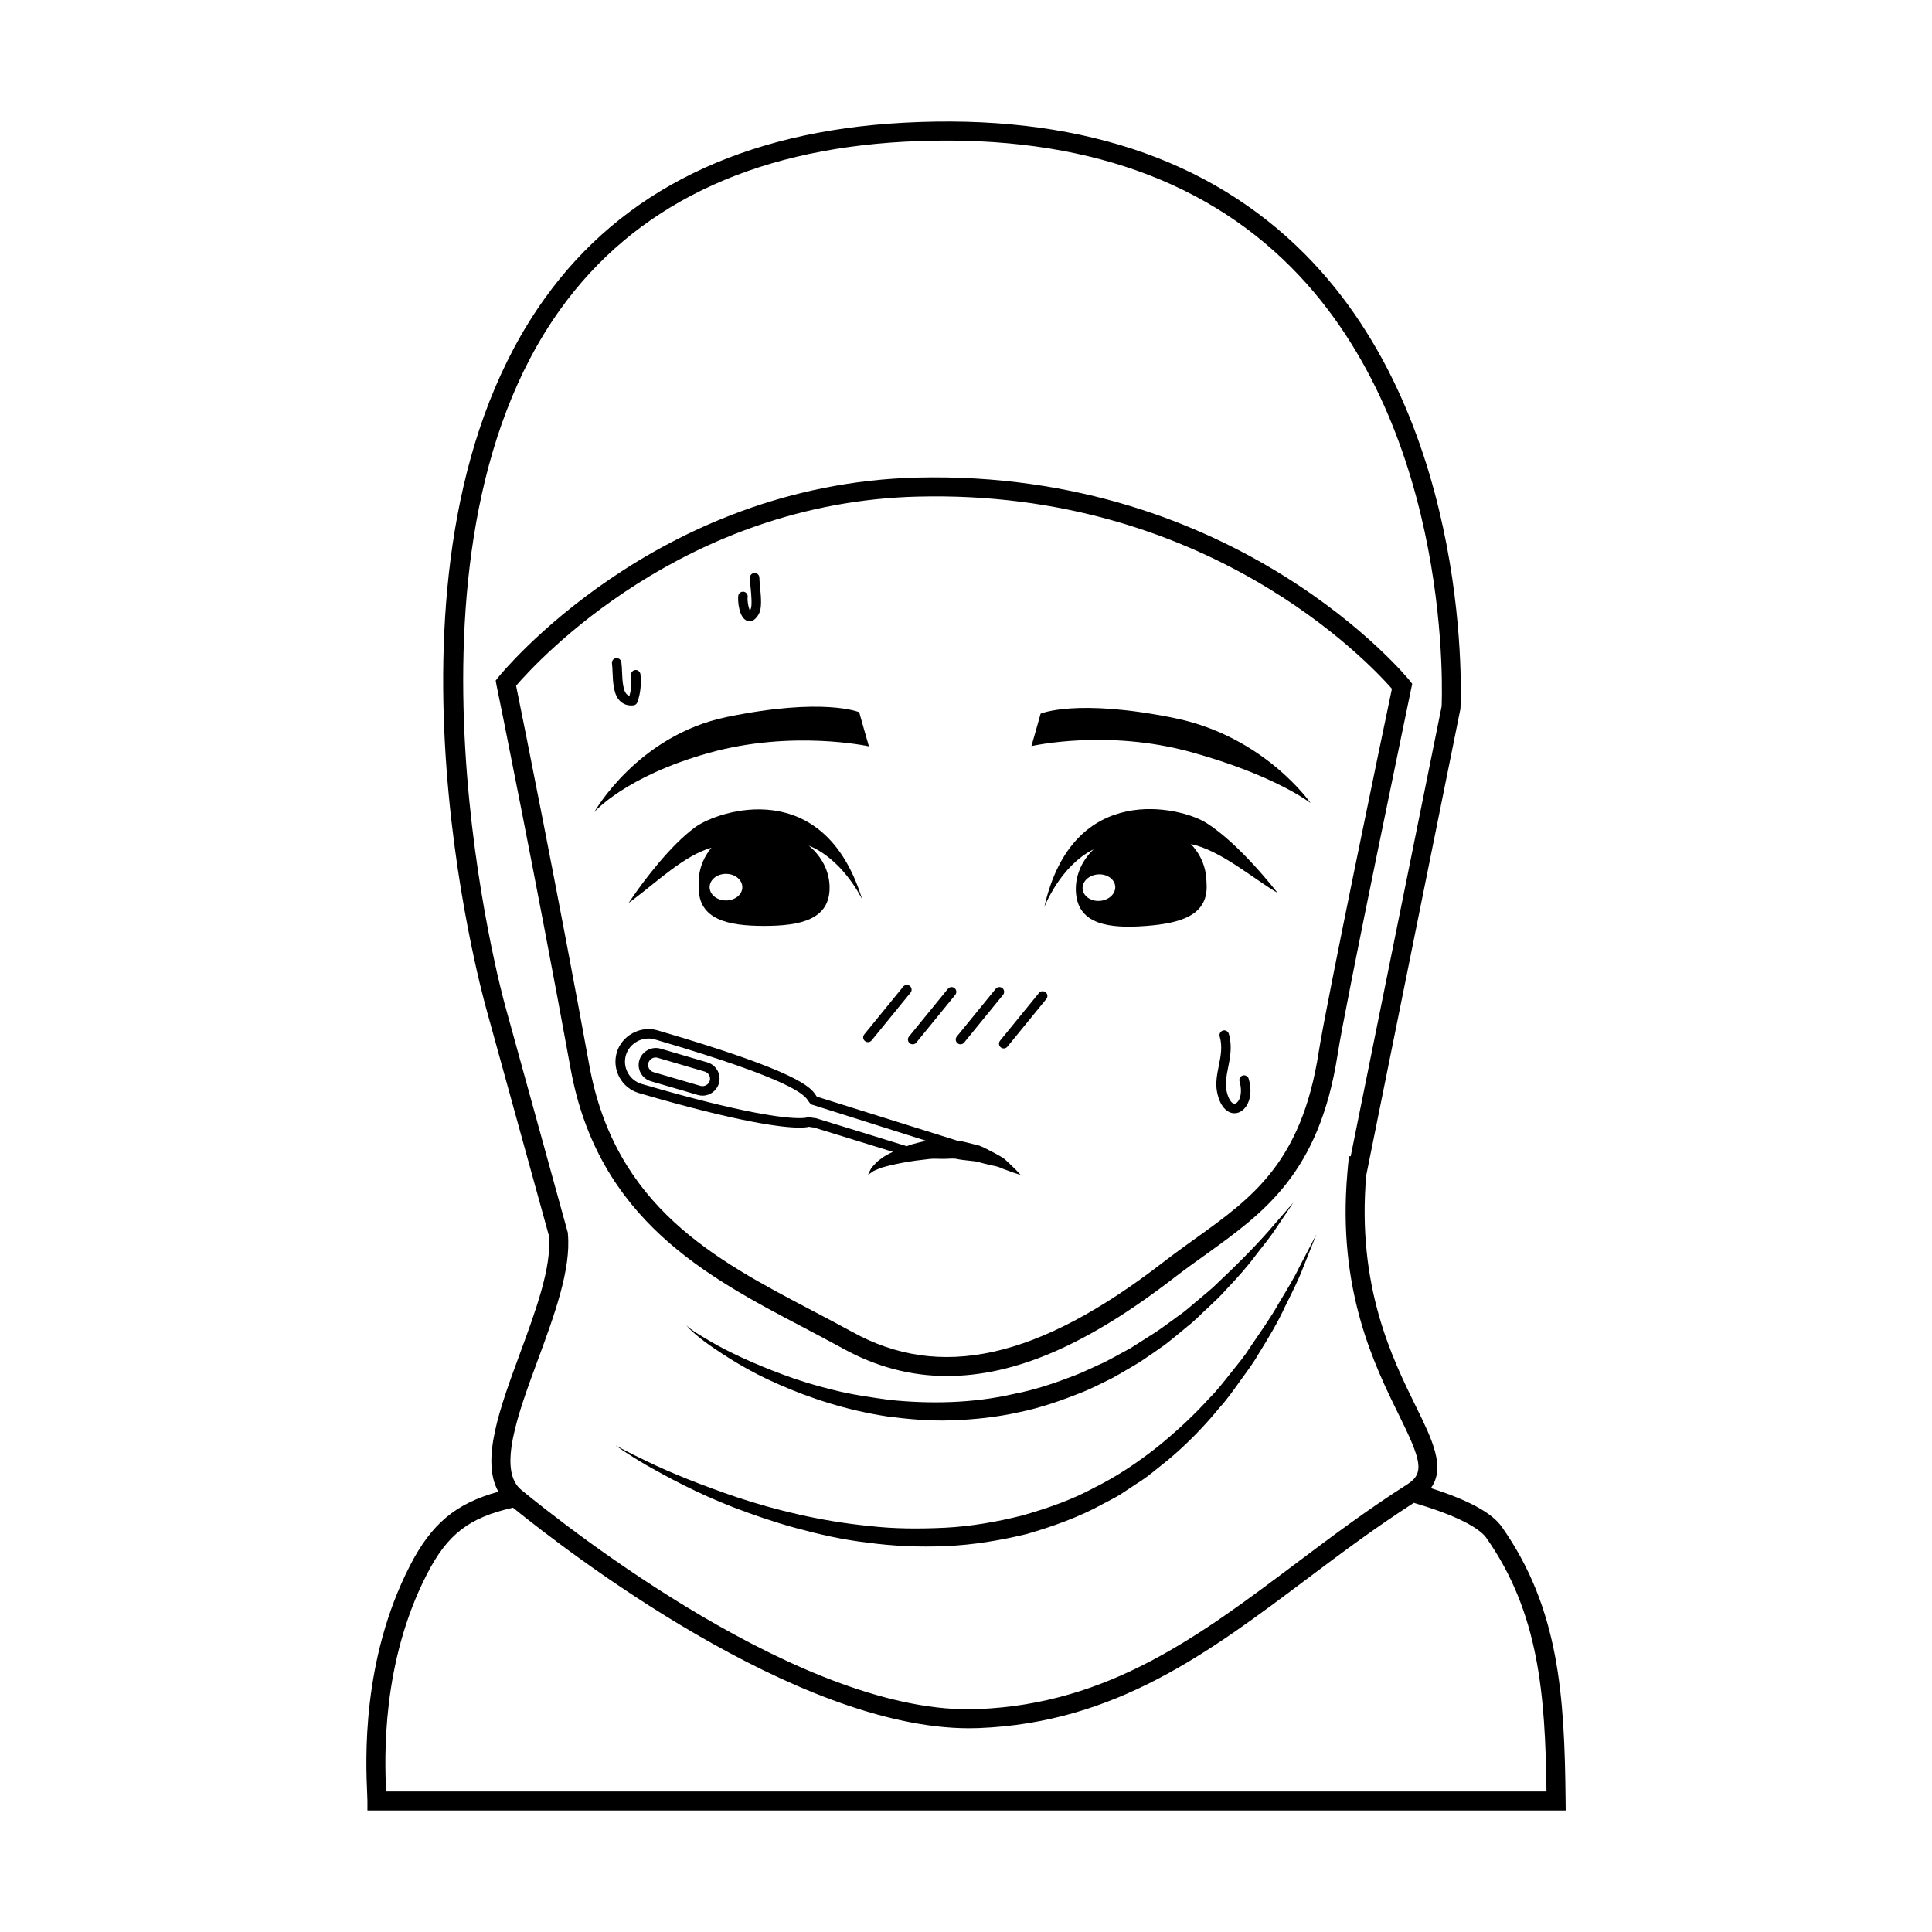 <?xml version="1.0" encoding="UTF-8"?>
<!-- Uploaded to: SVG Find, www.svgrepo.com, Generator: SVG Find Mixer Tools -->
<svg fill="#000000" width="800px" height="800px" version="1.1" viewBox="144 144 512 512" xmlns="http://www.w3.org/2000/svg">
 <g>
  <path d="m356.79 495.71c3.629 1.918 7.152 3.777 10.578 5.644 8.715 4.836 17.984 7.305 27.559 7.305 18.137 0 37.281-8.312 60.305-26.098 2.871-2.215 5.691-4.231 8.516-6.246 15.316-11.035 29.824-21.461 34.711-52.703 2.016-13.297 19.398-96.375 19.547-97.23l0.25-1.16-0.707-0.906c-0.453-0.555-45.492-55.773-130.39-53.758-69.676 1.715-110.69 52.391-111.09 52.898l-0.707 0.906 0.203 1.16c0.152 0.504 10.73 52.742 19.648 101.67 7.266 40.004 36.137 55.168 61.574 68.52zm30.531-220.11c76.379-1.918 119.45 43.977 125.55 50.93-2.266 10.734-17.434 83.582-19.398 96.277-4.535 29.223-17.582 38.586-32.695 49.422-2.82 2.016-5.691 4.086-8.613 6.348-33.102 25.594-59.047 31.293-82.324 18.391-3.477-1.914-7.055-3.777-10.68-5.691-25.645-13.453-52.145-27.406-58.996-64.988-8.16-44.84-17.734-92.5-19.398-100.57 5.742-6.648 44.289-48.613 106.55-50.121z"/>
  <path d="m463.43 361.93c-6.367-3.906-35.094-11.305-42.691 22.496 0 0 4.156-10.914 13.062-15.34-3.152 3.043-4.988 7.133-4.66 11.527 0.629 8.445 8.887 9.5 18.438 8.785 9.559-0.715 16.793-2.926 16.164-11.371-0.059-0.82 0.18-5.836-4.152-10.34 7.828 1.637 16.078 8.852 22.969 12.941 0 0.008-10.082-13.156-19.129-18.699zm-27.945 20.812c-2.387 0.176-4.438-1.25-4.586-3.188-0.145-1.941 1.672-3.652 4.062-3.828 2.387-0.176 4.434 1.246 4.586 3.184 0.137 1.938-1.676 3.656-4.062 3.832z"/>
  <path d="m372.48 382.32c-10.16-32.98-38.148-23.52-44.188-19.141-6.699 4.863-13.707 14.324-16.469 18.309-0.789 1.145-1.23 1.793-1.23 1.793 0.438-0.312 0.875-0.613 1.316-0.961 6.262-4.691 13.441-11.609 20.625-13.664-3.984 4.816-3.371 9.766-3.371 10.602 0 8.453 7.754 10.121 17.34 10.121s17.348-1.668 17.348-10.121c0-4.422-2.144-8.363-5.523-11.168 8.68 3.543 13.543 13.051 14.152 14.23zm-36.086 0.312c-2.41 0-4.336-1.578-4.336-3.5 0-1.98 1.93-3.551 4.336-3.551 2.41 0 4.332 1.578 4.332 3.551 0.004 1.918-1.922 3.5-4.332 3.5z"/>
  <path d="m459.67 343.32c22.383 6.191 31.66 13.508 31.66 13.508s-12.227-17.699-36.129-22.539c-25.93-5.262-35.43-1.16-35.43-1.16-0.098 0.473-2.438 8.602-2.438 8.602 0.004-0.004 19.953-4.609 42.336 1.59z"/>
  <path d="m331.79 343.55c22.172-6.219 42.48-1.762 42.48-1.762s-2.473-8.57-2.57-9.039c0 0-9.43-4.035-35.125 1.27-23.68 4.883-35.094 25.199-35.094 25.199s8.137-9.449 30.309-15.668z"/>
  <path d="m558.92 623.79-0.023-2.543c-0.277-27.906-1.691-50.969-16.898-72.609-2.606-3.703-8.777-7.074-18.801-10.27 3.953-5.508 0.383-12.801-3.965-21.633-6.312-12.82-15.668-31.906-13.176-61.207l24.973-123.68c0.047-0.746 3.875-75.137-41.242-120.52-25.348-25.492-61.066-37.238-106.22-34.809-42.664 2.262-74.699 17.938-95.219 46.582-48.617 67.875-16.777 183.65-15.402 188.54l16.52 59.836c0.781 8.258-3.512 19.914-7.668 31.195-5.356 14.523-10.43 28.336-5.715 36.648-11.352 3.109-17.758 8.539-23.422 19.547-12.906 25.105-11.742 51.746-11.355 60.504 0.035 0.855 0.066 1.5 0.066 1.906v2.519zm-272.39-119.38c4.363-11.828 8.863-24.059 7.961-33.465l0.059-0.02-16.746-60.648c-0.332-1.176-32.578-118.32 14.641-184.24 19.59-27.348 50.336-42.309 91.391-44.492 43.641-2.297 78.07 8.891 102.36 33.312 43.523 43.754 39.848 115.97 39.852 116.34l-24.102 119.24-0.438-0.055c-0.188 1.492-0.309 2.926-0.434 4.375l-0.02 0.105h0.012c-2.691 30.805 7.07 50.723 13.652 64.102 5.93 12.043 6.922 15.426 2.203 18.418-10.445 6.625-20.121 13.906-29.484 20.934-25.484 19.16-49.551 37.25-84.223 38.602-45.629 2-108.83-48.059-121.05-58.062-6.406-5.246-0.934-20.086 4.363-34.445zm-29.383 56.754c5.441-10.578 11.117-14.977 22.797-17.617 14.238 11.551 74.922 58.461 120.91 58.461 0.852 0 1.703-0.02 2.551-0.051 36.242-1.414 60.922-19.973 87.055-39.609 8.992-6.762 18.305-13.719 28.223-20.078 13.785 4.051 17.973 7.527 19.195 9.262 13.922 19.809 15.625 41.344 15.957 67.223h-307.52c-0.383-8.812-1.285-34.031 10.828-57.59z"/>
  <path d="m350.38 510.88c8.035 3.547 17.887 6.863 28.867 8.508 5.496 0.707 11.234 1.238 17.09 1.012 5.84-0.207 11.773-0.82 17.582-2.117 5.84-1.168 11.465-3.164 16.887-5.332 2.719-1.062 5.269-2.457 7.848-3.688 2.508-1.367 4.914-2.848 7.309-4.238 2.301-1.543 4.551-3.078 6.711-4.625 2.121-1.605 4.082-3.32 6.047-4.914 2.004-1.547 3.68-3.359 5.43-4.953 1.734-1.617 3.402-3.188 4.848-4.84 3.027-3.184 5.688-6.191 7.805-9.059 2.207-2.793 4.121-5.215 5.516-7.352 2.836-4.223 4.457-6.629 4.457-6.629s-1.898 2.191-5.234 6.019c-3.258 3.871-8.258 9.117-14.539 15.004-1.516 1.535-3.238 2.973-5.023 4.449-1.805 1.449-3.531 3.125-5.566 4.508-2 1.422-3.996 2.973-6.133 4.398-2.168 1.371-4.379 2.781-6.629 4.211-2.348 1.258-4.695 2.609-7.133 3.844-2.516 1.078-4.969 2.367-7.566 3.367-5.184 2.012-10.555 3.848-16.102 4.914-11.02 2.562-22.465 2.711-33.039 1.633-5.266-0.727-10.387-1.461-15.141-2.691-4.766-1.16-9.219-2.535-13.238-4.051-8.062-2.988-14.586-6.109-18.953-8.645-2.168-1.289-3.891-2.289-4.984-3.09-1.129-0.734-1.566-1.344-1.566-1.344s0.336 0.641 1.395 1.551c1.004 0.938 2.543 2.215 4.625 3.703 4.195 2.906 10.34 6.957 18.434 10.445z"/>
  <path d="m482.89 489.38c-2.09 3.754-4.906 7.688-7.856 12.047-1.395 2.231-3.199 4.301-4.949 6.531-1.762 2.211-3.531 4.539-5.668 6.648-4.016 4.453-8.645 8.75-13.688 12.836-5.098 4.016-10.664 7.801-16.75 10.812-5.969 3.254-12.535 5.496-19.148 7.387-6.688 1.672-13.516 2.871-20.328 3.215-6.801 0.328-13.547 0.309-20.035-0.449-13.004-1.258-24.973-4.258-34.969-7.551-9.98-3.367-18.148-6.75-23.715-9.43-5.578-2.656-8.676-4.398-8.676-4.398s2.852 2.117 8.219 5.262c5.402 3.055 13.219 7.375 23.215 11.23 5.004 1.898 10.484 3.824 16.426 5.438 5.934 1.602 12.289 3.094 19 3.856 6.68 0.91 13.695 1.23 20.801 0.906 7.117-0.297 14.297-1.484 21.352-3.199 6.957-2.019 13.852-4.473 20.113-7.934 1.566-0.855 3.18-1.617 4.684-2.551l4.398-2.91c2.996-1.82 5.559-4.156 8.23-6.231 5.195-4.344 9.742-9.074 13.645-13.852 2.086-2.281 3.785-4.758 5.477-7.109 1.676-2.363 3.406-4.566 4.719-6.906 2.836-4.551 5.352-8.758 7.144-12.723 1.934-3.883 3.633-7.25 4.727-10.172 2.309-5.762 3.629-9.055 3.629-9.055s-1.641 3.141-4.508 8.629c-1.316 2.785-3.273 5.996-5.488 9.672z"/>
  <path d="m473.35 429.01c-0.672 0.191-1.055 0.902-0.855 1.566 0.766 2.656 0.238 4.715-0.637 5.562-0.324 0.312-0.645 0.422-0.926 0.328-0.625-0.191-1.457-1.23-1.93-3.578-0.367-1.832 0.035-3.828 0.453-5.934 0.543-2.691 1.152-5.758 0.191-8.992-0.195-0.664-0.938-1.078-1.566-0.848-0.672 0.195-1.047 0.902-0.848 1.566 0.785 2.637 0.262 5.254-0.246 7.777-0.453 2.258-0.922 4.594-0.453 6.922 0.812 4.055 2.641 5.184 3.656 5.496 0.5 0.152 1.004 0.18 1.492 0.102 0.699-0.121 1.367-0.473 1.945-1.043 1.359-1.344 2.414-4.16 1.281-8.066-0.191-0.656-0.902-1.039-1.559-0.859z"/>
  <path d="m308.51 329.95c0.754 0.672 1.699 1.004 2.805 1.004 0.172 0 0.348-0.012 0.527-0.031 0.488-0.039 0.906-0.363 1.074-0.828 0.805-2.246 1.09-4.812 0.812-7.402-0.082-0.691-0.734-1.219-1.387-1.125-0.695 0.082-1.195 0.699-1.125 1.387 0.207 1.891 0.07 3.738-0.398 5.422-0.324-0.074-0.523-0.211-0.656-0.328-1.102-0.969-1.223-3.856-1.309-5.961-0.039-0.961-0.086-1.867-0.188-2.602-0.102-0.691-0.754-1.168-1.422-1.074-0.691 0.102-1.164 0.734-1.066 1.426 0.098 0.66 0.121 1.477 0.156 2.348 0.125 2.863 0.258 6.09 2.176 7.766z"/>
  <path d="m342.03 308.53c0.191 0.066 0.402 0.105 0.629 0.105 0.719 0 1.602-0.422 2.445-1.934 0.805-1.445 0.629-4.031 0.316-7.25-0.09-0.938-0.176-1.773-0.176-2.344 0-0.695-0.562-1.258-1.258-1.258-0.695 0-1.258 0.562-1.258 1.258 0 0.629 0.086 1.559 0.188 2.586 0.176 1.832 0.473 4.914-0.012 5.777-0.074 0.133-0.141 0.242-0.203 0.328-0.363-0.828-0.699-2.578-0.562-3.566 0.098-0.691-0.387-1.328-1.078-1.422-0.672-0.07-1.324 0.387-1.414 1.078-0.184 1.352 0.184 5.906 2.383 6.641z"/>
  <path d="m411.55 452.39c-0.656-0.539-1.234-1.309-2.191-1.809-0.934-0.527-1.961-1.129-3.109-1.688-1.137-0.543-2.344-1.32-3.68-1.531-1.32-0.316-2.684-0.719-4.098-0.984-0.266-0.082-0.555-0.07-0.828-0.105l-37.18-11.656c-0.051-0.07-0.109-0.156-0.191-0.277-1.438-2.168-4.102-6.195-42.066-17.301-4.492-1.328-9.453 1.414-10.758 5.875-1.344 4.59 1.293 9.418 5.879 10.762 27.242 7.965 38.32 9.152 42.496 9.152 1.301 0 2.098-0.105 2.578-0.227 0.434 0.105 0.852 0.168 1.285 0.195l20.945 6.453c-0.57 0.289-1.18 0.551-1.688 0.848-0.945 0.539-1.75 1.203-2.445 1.723-0.664 0.648-1.18 1.246-1.594 1.715-0.641 1.199-0.863 1.812-0.863 1.812s0.555-0.387 1.531-1.066c0.527-0.227 1.168-0.492 1.906-0.797 0.766-0.211 1.633-0.453 2.574-0.711 1.926-0.418 4.16-0.855 6.602-1.195 1.215-0.141 2.465-0.297 3.738-0.449 1.219-0.145 2.492 0.012 3.738-0.02 1.25 0.02 2.519-0.246 3.738 0.09 1.223 0.227 2.453 0.312 3.648 0.465 1.234 0.059 2.258 0.453 3.32 0.699 1.043 0.289 2.074 0.492 3.047 0.699 0.973 0.188 1.84 0.707 2.637 0.953 0.801 0.297 1.496 0.551 2.07 0.754 1.164 0.395 1.855 0.574 1.855 0.574s-0.465-0.539-1.32-1.422c-0.434-0.418-0.969-0.934-1.578-1.531zm-25.836-5.144c-0.5 0.141-0.934 0.336-1.41 0.504l-24.008-7.402-0.316-0.059c-0.418-0.02-0.816-0.086-1.246-0.207l-0.395-0.176-0.441 0.227c-0.004 0.004-0.52 0.176-2.066 0.176-4.039 0-14.848-1.176-41.785-9.055-3.254-0.953-5.129-4.379-4.176-7.637 0.926-3.16 4.422-5.09 7.633-4.172 37.086 10.848 39.691 14.793 40.676 16.273 0.211 0.324 0.434 0.66 0.805 0.961l30.547 9.668c-1.234 0.184-2.602 0.582-3.816 0.898z"/>
  <path d="m331.46 425.54-12.445-3.648c-2.344-0.676-4.902 0.742-5.582 3.055-0.336 1.152-0.211 2.371 0.367 3.426 0.578 1.055 1.531 1.82 2.684 2.16l12.438 3.641c0.418 0.121 0.84 0.18 1.273 0.18 1.984 0 3.758-1.328 4.312-3.238 0.336-1.152 0.207-2.371-0.371-3.426-0.578-1.043-1.527-1.809-2.676-2.148zm0.633 4.875c-0.301 1.023-1.422 1.656-2.465 1.352l-12.445-3.641c-0.508-0.145-0.926-0.488-1.184-0.953-0.25-0.465-0.312-0.992-0.16-1.508 0.246-0.836 1.031-1.426 1.906-1.426 0.188 0 0.371 0.031 0.555 0.082l12.445 3.652c0.508 0.145 0.926 0.484 1.18 0.945 0.258 0.453 0.32 0.992 0.168 1.496z"/>
  <path d="m419.34 407.14-10.312 12.641c-0.441 0.539-0.359 1.336 0.176 1.773 0.238 0.191 0.52 0.289 0.797 0.289 0.363 0 0.73-0.156 0.973-0.465l10.312-12.641c0.441-0.539 0.359-1.336-0.176-1.773-0.547-0.441-1.332-0.363-1.77 0.176z"/>
  <path d="m397.74 420.46c0.238 0.191 0.52 0.289 0.797 0.289 0.363 0 0.73-0.156 0.973-0.465l10.312-12.645c0.441-0.539 0.359-1.336-0.176-1.773-0.539-0.441-1.336-0.363-1.773 0.176l-10.312 12.645c-0.441 0.539-0.359 1.332 0.18 1.773z"/>
  <path d="m385.07 420.46c0.238 0.191 0.52 0.289 0.797 0.289 0.363 0 0.73-0.156 0.973-0.465l10.312-12.641c0.441-0.539 0.359-1.336-0.176-1.773-0.539-0.441-1.34-0.363-1.773 0.176l-10.312 12.641c-0.438 0.539-0.352 1.332 0.18 1.773z"/>
  <path d="m373.22 419.89c0.238 0.191 0.52 0.289 0.797 0.289 0.363 0 0.73-0.156 0.973-0.465l10.312-12.645c0.441-0.539 0.359-1.336-0.176-1.773-0.543-0.441-1.336-0.359-1.773 0.176l-10.312 12.645c-0.441 0.543-0.359 1.332 0.18 1.773z"/>
 </g>
</svg>
